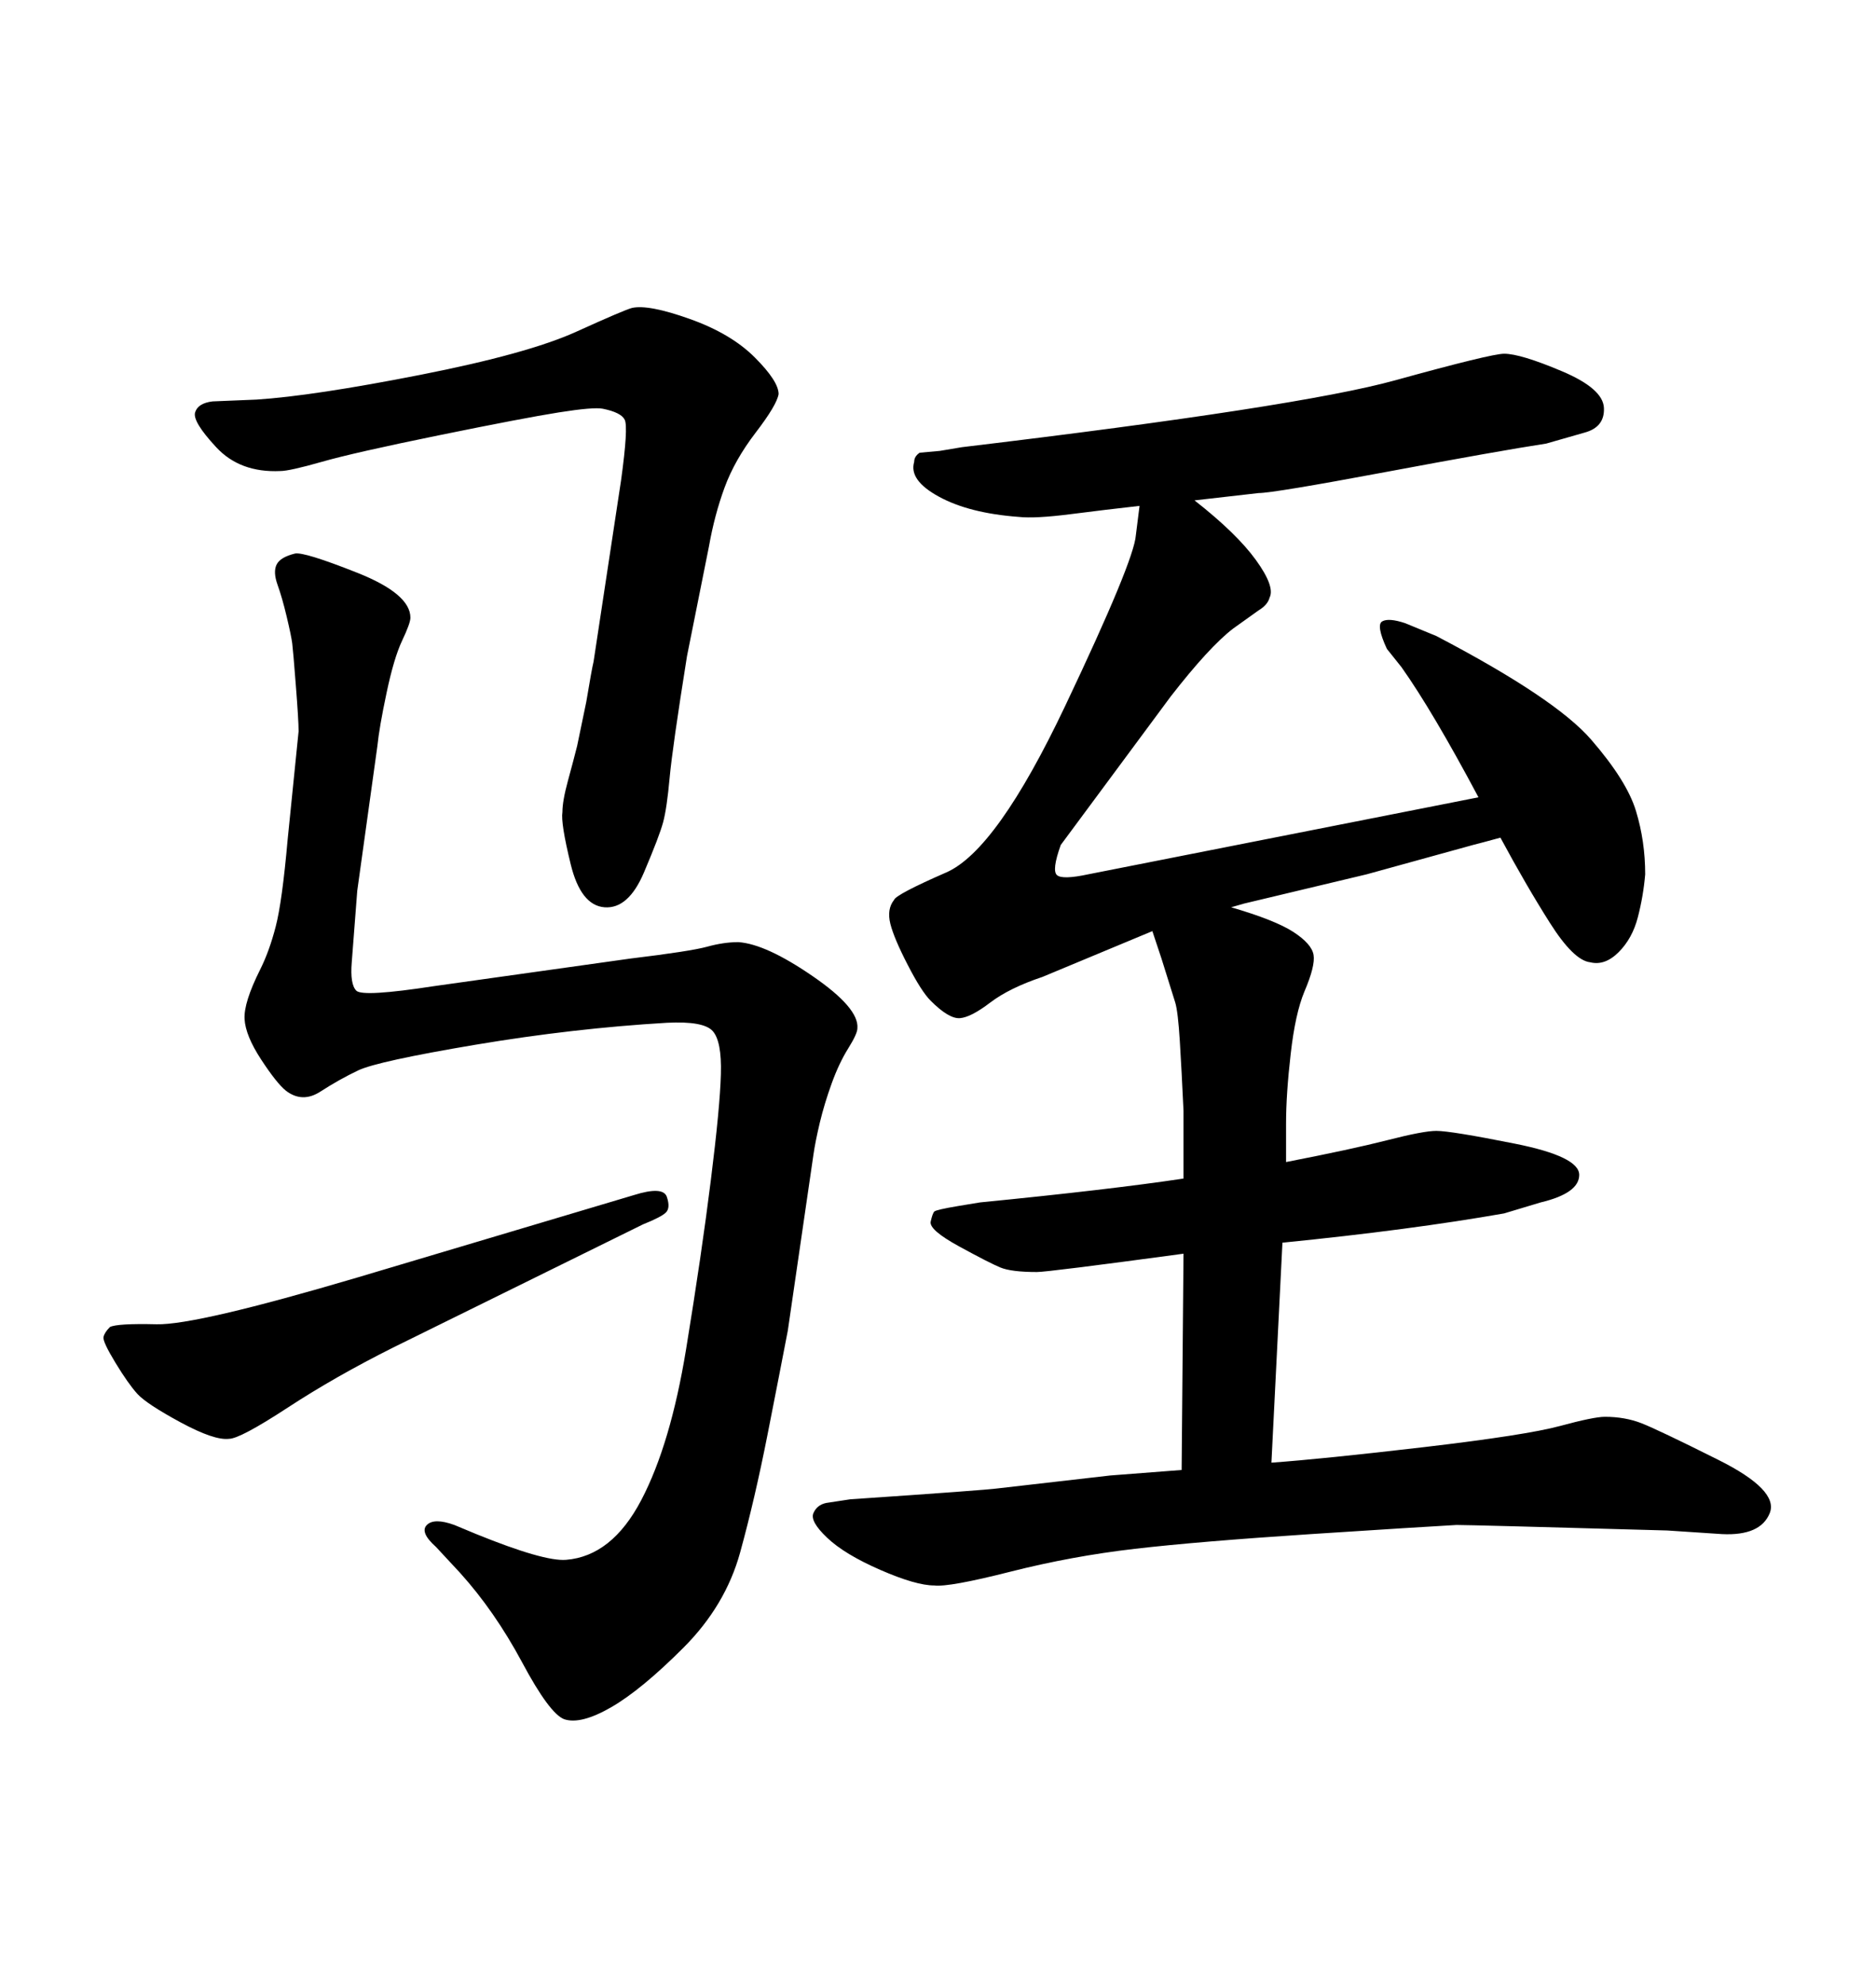 <svg xmlns="http://www.w3.org/2000/svg" xmlns:xlink="http://www.w3.org/1999/xlink" width="300" height="317.285"><path d="M113.38 87.30L109.86 104.88Q107.52 119.53 107.08 124.37Q106.64 129.20 106.05 131.40Q105.47 133.59 102.98 139.45Q100.49 145.31 96.68 145.02L96.68 145.02Q92.87 144.73 91.26 138.13Q89.65 131.54 89.94 129.79L89.94 129.79Q89.94 128.03 90.82 124.80Q91.70 121.58 92.29 119.24L92.29 119.24L93.75 112.21Q94.63 106.93 94.92 105.76L94.92 105.76L99.32 76.76Q100.49 68.26 99.90 67.09Q99.32 65.92 96.39 65.33L96.39 65.33Q94.92 65.04 89.36 65.92Q83.79 66.80 70.17 69.58Q56.54 72.36 51.42 73.83Q46.29 75.29 44.82 75.29L44.82 75.29Q38.38 75.59 34.57 71.48Q30.76 67.38 31.20 65.92Q31.64 64.45 33.98 64.16L33.98 64.16L41.02 63.87Q50.10 63.28 67.24 59.91Q84.38 56.54 92.14 53.03Q99.90 49.51 101.07 49.22L101.07 49.22Q103.71 48.63 110.30 50.98Q116.89 53.32 120.70 57.13Q124.51 60.94 124.51 62.99L124.51 62.99Q124.22 64.75 120.85 69.14Q117.48 73.54 115.87 77.93Q114.26 82.32 113.38 87.30L113.38 87.30ZM57.13 204.20L57.13 204.20L101.37 191.02Q106.05 189.55 106.64 191.31Q107.23 193.07 106.49 193.80Q105.76 194.53 102.83 195.70L102.83 195.70L62.99 215.33Q53.61 220.02 46.00 225Q38.38 229.98 36.62 229.98L36.62 229.98Q34.28 230.27 28.86 227.34Q23.44 224.41 21.97 222.80Q20.51 221.19 18.46 217.82Q16.41 214.45 16.55 213.72Q16.70 212.99 17.58 212.11L17.58 212.11Q18.75 211.52 25.05 211.67Q31.35 211.82 57.13 204.20ZM184.28 148.83L184.28 148.83L166.70 156.15Q161.43 157.91 158.35 160.25Q155.27 162.60 153.52 162.74Q151.76 162.89 148.83 159.96L148.83 159.96Q147.36 158.50 145.17 154.25Q142.97 150 142.38 147.66Q141.80 145.31 142.97 143.85L142.97 143.85Q143.26 142.97 151.32 139.45Q159.38 135.94 170.36 112.79Q181.35 89.65 181.64 85.55L181.64 85.55L182.23 80.86Q176.95 81.45 171.24 82.18Q165.53 82.91 162.89 82.62L162.89 82.62Q154.98 82.03 150.15 79.39Q145.31 76.76 146.19 73.83L146.19 73.83Q146.19 72.95 147.07 72.36L147.07 72.36L150.29 72.07L153.81 71.48Q207.71 65.04 223.10 60.79Q238.48 56.54 240.53 56.54L240.53 56.54Q243.16 56.54 249.76 59.33Q256.35 62.11 256.49 65.19Q256.64 68.26 253.42 69.14L253.42 69.14L247.27 70.90Q239.65 72.07 221.63 75.44Q203.61 78.81 201.27 78.81L201.27 78.81L191.02 79.98Q197.75 85.25 200.83 89.50Q203.91 93.75 203.03 95.51L203.03 95.51Q202.73 96.68 201.27 97.56L201.27 97.56L197.17 100.49Q193.36 103.42 187.21 111.33L187.21 111.33L169.63 135.06Q168.16 139.16 169.04 139.89Q169.92 140.63 174.02 139.75L174.02 139.75L236.43 127.44Q229.10 113.67 224.12 106.64L224.12 106.64L221.78 103.71Q220.02 99.90 221.04 99.32Q222.07 98.73 224.71 99.61L224.71 99.61L229.69 101.66Q248.73 111.62 254.44 118.21Q260.16 124.80 261.62 129.64Q263.09 134.47 263.09 139.75L263.09 139.75Q262.79 143.26 261.91 146.63Q261.04 150 258.84 152.20Q256.64 154.39 254.30 153.81L254.30 153.81Q251.66 153.52 247.85 147.51Q244.04 141.50 239.94 133.89L239.94 133.89Q236.72 134.77 235.55 135.06L235.55 135.06L218.55 139.75L198.93 144.43L196.88 145.02Q203.91 147.07 206.84 148.97Q209.77 150.88 210.06 152.64Q210.35 154.39 208.59 158.50L208.59 158.50Q207.13 162.01 206.40 168.46Q205.66 174.90 205.66 179.59L205.66 179.59L205.66 185.74Q216.21 183.69 221.92 182.23Q227.64 180.76 229.69 180.76L229.69 180.76Q232.03 180.76 242.29 182.81Q252.54 184.86 252.54 187.79Q252.54 190.72 246.39 192.19L246.39 192.19L240.53 193.95Q225.59 196.58 205.08 198.63L205.08 198.63L203.32 233.79Q211.52 233.20 227.78 231.30Q244.04 229.39 249.46 227.93Q254.88 226.46 256.64 226.46L256.64 226.46Q259.86 226.46 262.50 227.49Q265.14 228.52 274.80 233.35Q284.47 238.18 283.01 241.85Q281.54 245.51 275.39 245.21L275.39 245.21L266.60 244.63Q235.25 243.75 232.91 243.75L232.91 243.75Q227.64 244.04 209.62 245.21Q191.60 246.39 181.49 247.56Q171.39 248.73 161.57 251.22Q151.76 253.71 149.41 253.42L149.41 253.42Q146.48 253.42 140.77 250.93Q135.06 248.44 132.28 245.80Q129.49 243.16 130.08 241.85Q130.66 240.53 132.13 240.23L132.13 240.23L135.94 239.65Q157.62 238.18 159.67 237.89L159.67 237.89L177.54 235.84L188.96 234.96L189.26 200.39Q167.58 203.32 165.82 203.32L165.82 203.32Q161.72 203.32 159.96 202.59Q158.20 201.86 153.37 199.22Q148.54 196.58 148.83 195.26Q149.12 193.95 149.41 193.65Q149.71 193.36 153.22 192.77L153.22 192.77L156.74 192.19Q177.54 190.14 189.26 188.38L189.26 188.38L189.26 177.54Q188.96 171.09 188.67 166.41Q188.38 161.72 187.94 160.25Q187.50 158.79 185.74 153.22L185.74 153.22L184.28 148.83ZM69.43 157.62L69.43 157.62L100.78 153.22Q110.45 152.05 113.09 151.32Q115.72 150.59 118.07 150.59L118.07 150.59Q122.46 150.88 129.93 156.01Q137.40 161.13 137.11 164.36L137.11 164.36Q137.11 165.23 135.64 167.58Q134.18 169.92 133.01 173.14Q131.84 176.37 131.10 179.44Q130.37 182.52 130.08 184.57L130.08 184.57L125.98 212.70Q124.80 218.85 122.75 229.25Q120.70 239.65 118.36 248.14Q116.02 256.64 109.28 263.38Q102.54 270.12 97.71 272.90Q92.87 275.68 90.23 274.80L90.23 274.80Q87.89 273.93 83.50 265.72Q79.10 257.52 73.54 251.37L73.54 251.37L69.73 247.27Q67.09 244.92 68.26 243.75Q69.43 242.58 72.66 243.75L72.66 243.75L76.17 245.21Q87.01 249.61 90.53 249.32L90.53 249.32Q97.85 248.73 102.54 239.79Q107.23 230.86 109.72 215.63Q112.21 200.39 113.67 188.67Q115.14 176.95 115.28 171.68Q115.43 166.41 113.96 164.79Q112.50 163.18 106.64 163.48L106.64 163.48Q91.70 164.36 76.03 166.99Q60.35 169.63 57.28 171.09Q54.20 172.56 51.27 174.46Q48.34 176.37 45.70 174.32L45.70 174.32Q44.24 173.14 41.75 169.34Q39.26 165.53 39.11 162.89Q38.96 160.25 41.60 154.98L41.60 154.98Q43.07 152.05 44.09 148.10Q45.12 144.14 46.00 134.18L46.00 134.18L47.75 116.89Q47.75 115.14 47.31 109.57Q46.88 104.00 46.73 102.83Q46.58 101.66 45.85 98.58Q45.12 95.51 44.38 93.46Q43.65 91.41 44.24 90.23Q44.82 89.06 47.17 88.48L47.17 88.48Q48.63 88.18 57.13 91.55Q65.63 94.92 65.63 98.73L65.63 98.73Q65.63 99.61 64.31 102.39Q62.99 105.18 61.82 110.74Q60.64 116.31 60.35 119.24L60.35 119.24L57.13 142.38L56.25 153.81Q55.96 157.32 56.98 158.35Q58.01 159.38 69.43 157.62Z"/></svg>